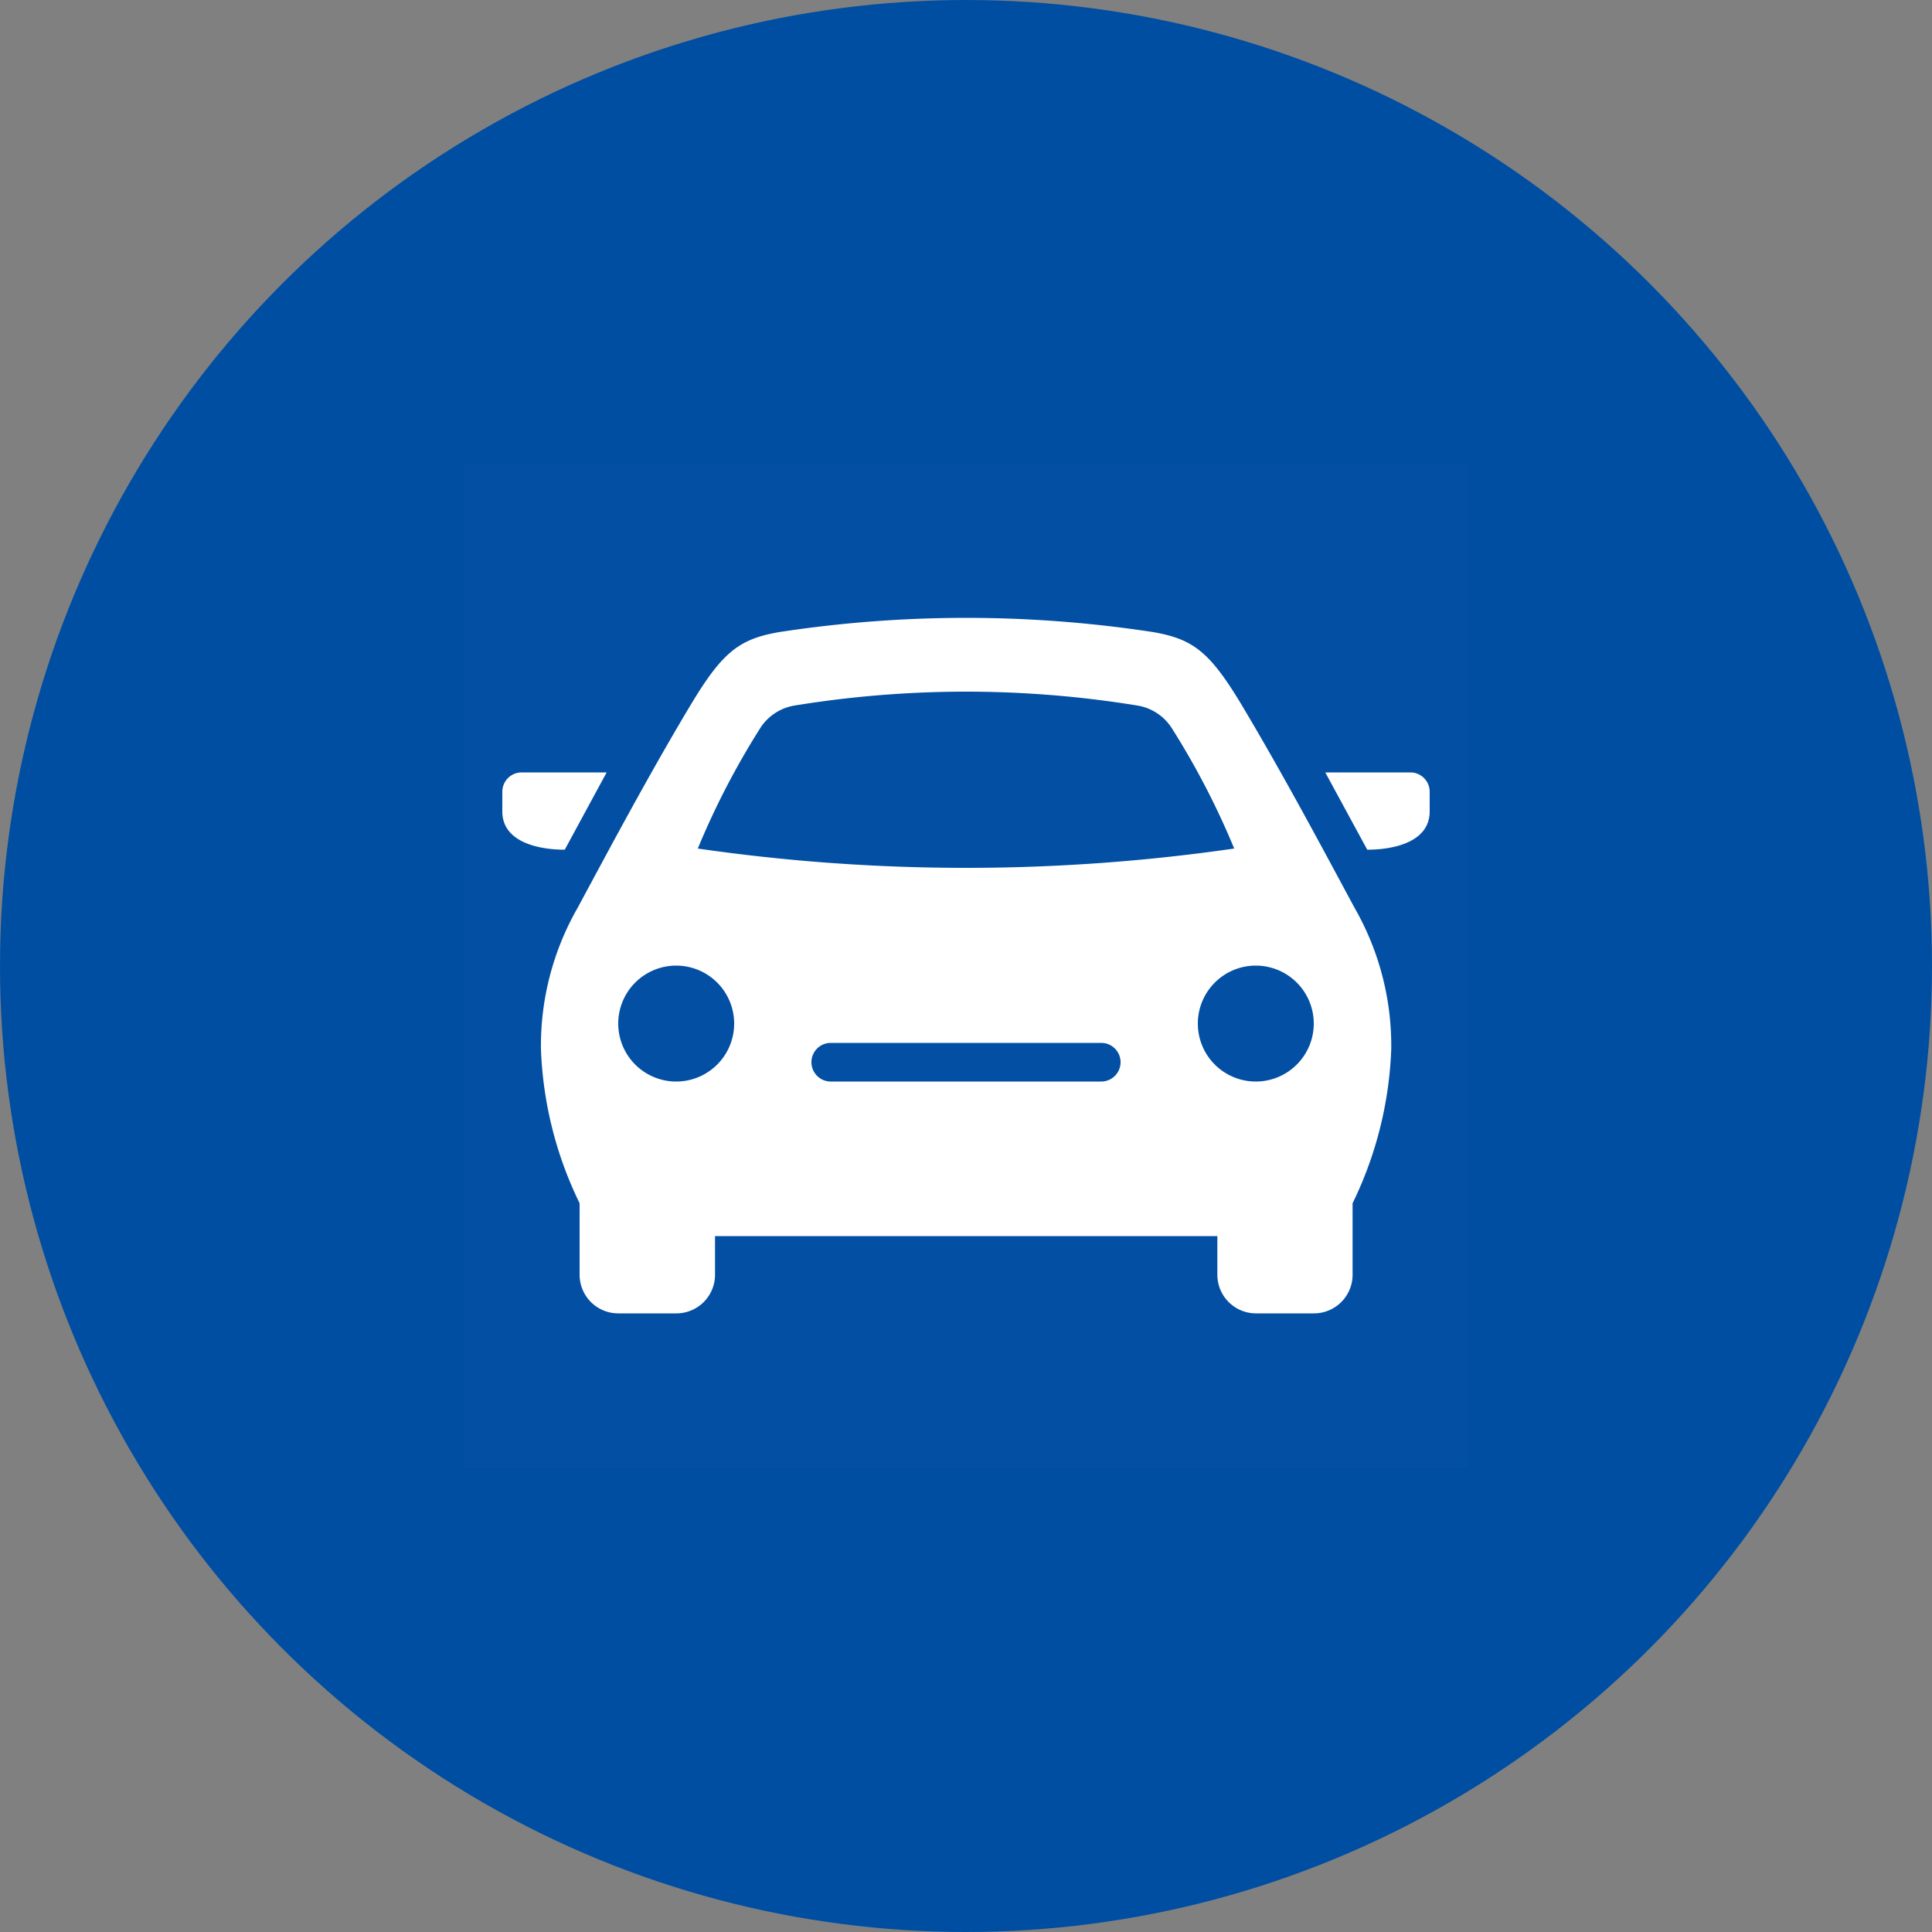 <svg id="icn_access02.svg" xmlns="http://www.w3.org/2000/svg" width="50" height="50" viewBox="0 0 50 50">
  <rect x="0" y="0" width="50" height="50" fill="#808080" stroke="none"/>
  <defs>
    <style>
      .cls-1 {
        fill: #004ea2;
      }

      .cls-2, .cls-3 {
        fill: #fff;
        fill-rule: evenodd;
      }

      .cls-2 {
        opacity: 0.01;
      }
    </style>
  </defs>
  <circle id="楕円形_636" data-name="楕円形 636" class="cls-1" cx="25" cy="25" r="25"/>
  <path id="長方形_611" data-name="長方形 611" class="cls-2" d="M760,3025.55h26v26H760v-26Z" transform="translate(-748 -3013.56)"/>
  <path id="シェイプ_610" data-name="シェイプ 610" class="cls-3" d="M784.5,3033.55a0.5,0.5,0,0,1,.5.5v0.51c0,0.79-.926.99-1.616,0.99l-1.086-2h2.2Zm-1.441,3.51a7.17,7.17,0,0,1,.946,3.66,9.906,9.906,0,0,1-1,3.98v1.85a1,1,0,0,1-1,1h-1.5a1,1,0,0,1-1-1v-1h-13v1a1,1,0,0,1-1,1H764a1,1,0,0,1-1-1v-1.85a9.906,9.906,0,0,1-1-3.98,7.17,7.17,0,0,1,.946-3.66c0.829-1.54,1.851-3.46,2.93-5.26,0.828-1.38,1.262-1.7,2.278-1.88a31.985,31.985,0,0,1,9.7,0c1.016,0.18,1.45.5,2.278,1.88C781.208,3033.6,782.23,3035.52,783.059,3037.06ZM767,3040.05a1.5,1.5,0,1,0-1.5,1.5A1.5,1.5,0,0,0,767,3040.05Zm10,1a0.5,0.5,0,0,0-.5-0.5h-7a0.5,0.5,0,0,0,0,1h7A0.5,0.5,0,0,0,777,3041.05Zm2.941-5.53a20.367,20.367,0,0,0-1.631-3.14,1.307,1.307,0,0,0-.869-0.56,27.572,27.572,0,0,0-8.882,0,1.307,1.307,0,0,0-.869.56,20.367,20.367,0,0,0-1.631,3.14A48.427,48.427,0,0,0,779.941,3035.52Zm2.059,4.53a1.5,1.5,0,1,0-1.5,1.5A1.5,1.5,0,0,0,782,3040.05Zm-18.3-6.5h-2.2a0.5,0.5,0,0,0-.5.5v0.51c0,0.79.926,0.99,1.616,0.99Z" transform="translate(-748 -3013.56)"/>
</svg>
